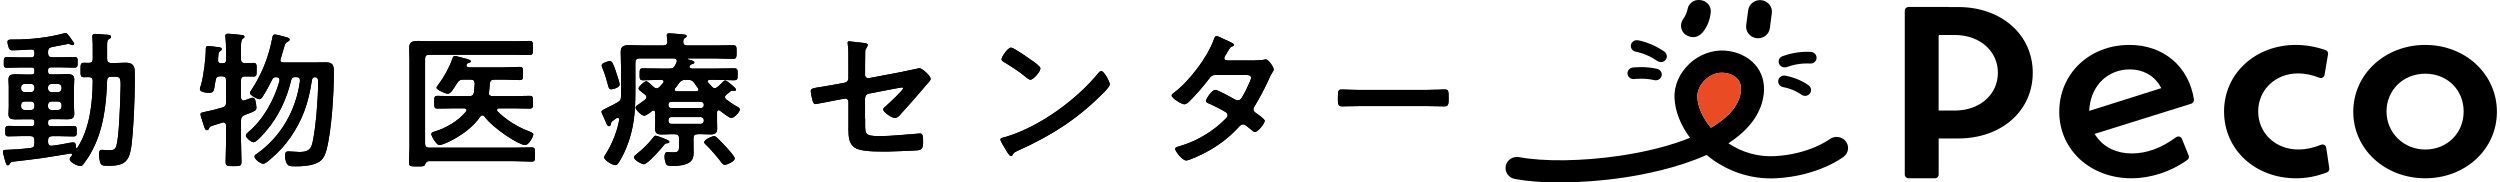<svg fill="none" height="20" viewBox="0 0 274 20" width="274" xmlns="http://www.w3.org/2000/svg" xmlns:xlink="http://www.w3.org/1999/xlink"><clipPath id="a"><path d="m.333 0h273.333v20h-273.333z"/></clipPath><g clip-path="url(#a)"><path d="m170.962 20c-1.869 0-3.572-.13-4.939-.386-.683-.13-1.129-.767-.994-1.429.135-.662.792-1.093 1.475-.962 2.703.511 6.922.451 11.011-.15 2.961-.436 5.591-1.113 7.713-1.97-1.03-1.378-1.641-2.917-1.703-4.371-.057-1.338.528-2.697 1.61-3.724 1.072-1.018 2.49-1.549 3.883-1.464 1.346.085 2.567.652 3.354 1.554.746.862 1.072 1.96.937 3.183-.217 1.93-1.361 3.644-3.401 5.098-.155.11-.316.221-.476.326 1.517 1.008 3.277 1.504 5.063 1.409 3.768-.191 5.989-1.825 6.015-1.845.544-.416 1.336-.331 1.765.196.435.526.342 1.293-.202 1.709-.114.085-2.821 2.13-7.444 2.366-2.743.14-5.425-.767-7.589-2.556-3.209 1.439-6.9 2.155-9.137 2.486-2.345.346-4.747.521-6.931.521zm17.75-12.03c-.642 0-1.299.281-1.822.777-.564.536-.885 1.238-.859 1.88.046 1.098.585 2.296 1.48 3.373.321-.185.622-.381.896-.577 1.449-1.032 2.257-2.18 2.392-3.404.062-.551-.057-1.007-.358-1.353-.347-.396-.926-.652-1.589-.692-.046 0-.088 0-.134 0z" fill="#000"/><path d="m182.029 6.802c-.134 0-.269-.04-.388-.12-1.175-.822-2.335-1.013-2.345-1.013-.357-.055-.606-.381-.549-.727s.394-.586.751-.531c.057.01 1.47.231 2.914 1.243.295.206.358.607.145.892-.129.17-.331.266-.533.266z" fill="#000"/><path d="m181.47 8.803c-.052 0-.103-.005-.155-.02-1.092-.256-2.185-.125-2.2-.12-.363.045-.689-.201-.735-.551-.047-.351.207-.667.569-.712.052-.005 1.341-.165 2.676.145.352.08.57.426.487.767-.072.291-.342.486-.642.486z" fill="#000"/><path d="m195.597 7.389c-.264 0-.517-.155-.616-.411-.129-.331.042-.697.383-.822 1.667-.612 3.091-.466 3.148-.461.362.04.621.356.58.707-.042.351-.368.602-.725.561-.011 0-1.18-.115-2.537.386-.077.03-.155.04-.233.04z" fill="#000"/><path d="m197.834 10.506c-.14 0-.285-.045-.404-.135-.021-.015-.844-.622-1.998-.822-.358-.06-.596-.396-.534-.742.063-.346.409-.576.767-.516 1.496.261 2.536 1.038 2.578 1.073.284.216.336.617.113.897-.129.16-.32.246-.517.246z" fill="#000"/><path d="m192.517 4.186c-.714-.09-1.222-.722-1.134-1.414l.218-1.654c.093-.692.745-1.183 1.46-1.098.714.09 1.221.722 1.133 1.414l-.217 1.654c-.088.692-.745 1.183-1.46 1.098z" fill="#000"/><path d="m186.699 3.439c-.456.596-1.062.802-1.75.486-.59-.271-.875-.952-.611-1.589-.114.316 0 0 0 0 .088-.236.264-.361.45-.797.192-.441.161-.677.301-.907.388-.637.963-.697 1.454-.591.627.135 1.015.742.958 1.293-.093.862-.373 1.544-.802 2.105z" fill="#000"/><path clip-rule="evenodd" d="m214.627.773h-1.02c-.031-.01-.067-.01-.098-.01h-4.333c-.228 0-.414.18-.414.401v17.975c0 .221.186.401.414.401h2.888c.228 0 .414-.18.414-.401v-3.965h2.154c4.731 0 8.158-3.022 8.158-7.198 0-4.175-3.432-7.203-8.163-7.203zm-.285 11.338h-1.869v-8.165l.057-.11h1.817c2.677.04 4.623 1.784 4.623 4.14 0 2.356-1.946 4.1-4.628 4.14z" fill="#000" fill-rule="evenodd"/><path clip-rule="evenodd" d="m240.463 10.933c-.553-3.649-3.333-6.01-7.076-6.01-4.385 0-7.693 3.148-7.693 7.323 0 4.175 3.407 7.293 7.921 7.293 2.127 0 4.359-.737 6.129-2.025.15-.11.202-.296.135-.466l-.741-1.835c-.046-.115-.15-.205-.274-.241-.036-.01-.078-.015-.114-.015-.088 0-.181.03-.254.08-1.584 1.183-3.214 1.78-4.855 1.78s-3.039-.657-3.873-1.85l-.207-.291 10.607-3.313c.192-.06.311-.246.28-.436zm-11.492 1.218.042-.401c.248-2.441 2.055-4.145 4.405-4.145 1.429 0 2.63.647 3.292 1.769l.171.286-7.91 2.496z" fill="#000" fill-rule="evenodd"/><path clip-rule="evenodd" d="m251.645 19.539c-4.498 0-7.889-3.148-7.889-7.323 0-4.175 3.453-7.293 7.858-7.293 1.092 0 2.195.19 3.277.571.186.065.3.251.264.436l-.383 2.286c-.021.12-.093.226-.207.286-.062.035-.13.05-.202.05-.052 0-.104-.01-.155-.03-.808-.321-1.595-.476-2.335-.476-2.49 0-4.374 1.794-4.374 4.17 0 2.376 1.894 4.17 4.405 4.17.813 0 1.625-.17 2.48-.521.051-.02.108-.03.16-.03.073 0 .14.015.202.05.114.06.186.17.207.291l.342 2.286c.026.18-.078.356-.254.426-1.092.431-2.236.652-3.401.652z" fill="#000" fill-rule="evenodd"/><path clip-rule="evenodd" d="m265.808 4.923c-4.426 0-7.889 3.218-7.889 7.323 0 4.105 3.463 7.293 7.889 7.293 4.427 0 7.859-3.203 7.853-7.293 0-4.11-3.452-7.323-7.853-7.323zm0 11.464c-2.376 0-4.244-1.835-4.244-4.17 0-2.336 1.822-4.14 4.244-4.14 2.423 0 4.209 1.779 4.209 4.14 0 2.376-1.807 4.17-4.209 4.17z" fill="#000" fill-rule="evenodd"/><path d="m188.712 7.966c-.642 0-1.299.281-1.822.777-.564.536-.885 1.238-.859 1.88.046 1.098.585 2.296 1.48 3.373.321-.185.622-.381.896-.576 1.449-1.033 2.257-2.18 2.392-3.404.062-.551-.057-1.007-.358-1.353-.347-.396-.926-.652-1.589-.692-.046 0-.088 0-.134 0z" fill="#e94b24"/><g fill="#000"><path clip-rule="evenodd" d="m5.582 13.078c-.217 0-.316.08-.316.306v.145c0 .21.098.306.316.306h1.02c.487 0 .968-.03 1.455-.03.368 0 .352.196.352.582 0 .386 0 .566-.368.566-.487 0-.968-.03-1.439-.03h-.87c-.316 0-.466.145-.466.451v.196c0 .226.098.406.368.406h.067c.616-.065 1.418-.226 2.024-.341.067-.015.217-.03.316-.03.285 0 .285.356.285.551.016.065.052.095.083.095.031 0 .052-.015.067-.05 1.372-2.135 1.657-4.857 1.688-7.318 0-.306-.119-.421-.45-.436-.166 0-.352.015-.518.015-.383 0-.368-.226-.368-.777 0-.596-.016-.807.368-.807.098 0 .419.015.518.015.336 0 .45-.13.45-.436v-1.133c0-.406 0-.662-.031-1.038 0-.065-.016-.211-.016-.306 0-.211.135-.261.316-.261.202 0 .72.05.937.065.45.03.802.015.802.261 0 .115-.119.16-.202.226-.217.115-.233.261-.233.842v1.358c0 .306.135.421.466.451.518 0 1.051-.05 1.574-.05.652 0 .968.261.989.907.052 1.328-.052 4.145-.135 5.504-.269 4.065-.3 4.887-2.775 4.887-.72 0-.802-.065-.921-.551-.052-.226-.083-.486-.083-.712 0-.211.015-.486.3-.486.067 0 .186.015.248.015.119.015.337.03.45.03.487 0 .771-.015.901-.471.285-.892.399-4.291.435-5.388.067-2.105.135-2.2-.683-2.2h-.3c-.316 0-.45.115-.466.421-.083 2.737-.419 5.554-1.807 7.98-.233.421-.502.792-.787 1.183-.098.13-.166.196-.336.196-.404 0-1.17-.436-1.17-.747 0-.115.166-.291.233-.391.031-.03.031-.05.031-.095 0-.08-.067-.145-.202-.13-1.035.18-2.071.341-3.111.501-1.004.145-2.04.261-3.008.371-.3.03-.404.065-.502.241-.052.095-.098.18-.217.18-.186 0-.233-.291-.316-.551-.052-.196-.217-.762-.217-.937 0-.175.067-.211.518-.211.383 0 1.672-.095 2.49-.196.336-.03.435-.18.435-.486v-.371c0-.306-.135-.451-.45-.451h-.937c-.487 0-.968.03-1.455.03-.368 0-.352-.195-.352-.566 0-.371-.016-.581.352-.581.487 0 .968.03 1.455.03h1.072c.233 0 .316-.095.316-.306v-.145c0-.21-.083-.306-.316-.306h-.637c-.383 0-.751.015-1.139.015-.435 0-.751-.08-.751-.566 0-.261.031-.516.031-.792v-2.216c0-.276-.031-.536-.031-.807 0-.471.316-.566.751-.566.368 0 .751.03 1.139.03h.637c.233 0 .316-.095.316-.306v-.16c0-.211-.083-.306-.316-.306h-1.232c-.487 0-.968.03-1.455.03-.383 0-.352-.211-.352-.581 0-.371-.016-.581.352-.581.487 0 .968.03 1.455.03h1.17c.269 0 .383-.115.383-.386v-.13c0-.241-.098-.371-.368-.356-.6.03-1.418.095-2.024.095-.186 0-.316-.05-.399-.226-.067-.16-.166-.501-.166-.697 0-.241.217-.261.518-.261h.217c1.822 0 3.81-.211 5.586-.712h.067c.119 0 .285.195.6.662.269.371.316.421.316.516 0 .095-.119.145-.166.145-.083 0-.202-.05-.269-.08-.067-.03-.15-.05-.217-.05-.083 0-1.537.306-1.77.341-.316.08-.435.195-.435.516v.16c0 .306.15.451.466.451h.968c.487 0 .968-.03 1.455-.03.383 0 .352.211.352.581 0 .371.016.581-.352.581-.487 0-.968-.03-1.455-.03h-1.118c-.217 0-.316.095-.316.306v.16c0 .211.098.306.316.306h.668c.383 0 .751-.03 1.139-.03.435 0 .751.095.751.581 0 .261-.031.516-.031.792v2.216c0 .276.031.536.031.792 0 .471-.316.566-.735.566-.383 0-.771-.015-1.154-.015h-.668zm-2.19-2.978c.233 0 .383-.16.383-.391v-.145c0-.226-.15-.371-.383-.371h-.683c-.233 0-.399.145-.399.371v.145c0 .226.166.391.399.391zm.383 1.393c0-.226-.15-.371-.383-.371h-.683c-.233 0-.399.145-.399.371v.18c0 .241.166.386.399.386h.683c.233 0 .383-.145.383-.386zm1.486-1.779c0 .226.166.391.399.391h.683c.233 0 .404-.16.404-.391v-.145c0-.226-.166-.371-.404-.371h-.683c-.233 0-.399.145-.399.371zm.399 1.409c-.233 0-.399.145-.399.371v.18c0 .241.166.386.399.386h.683c.233 0 .404-.145.404-.386v-.18c0-.226-.166-.371-.404-.371z" fill-rule="evenodd"/><path clip-rule="evenodd" d="m24.772 5.504c0-.486-.016-1.018-.067-1.439 0-.05-.016-.095-.016-.145 0-.18.15-.226.3-.226.186 0 1.304.115 1.522.145.119.015.285.05.285.195 0 .095-.083.13-.202.226-.166.13-.186.471-.186 1.003v1.213c0 .291.119.436.45.451.248-.015.668-.03.901-.03.383 0 .368.195.368.747s.015.747-.368.747c-.166 0-.668-.015-.901-.015-.316 0-.45.145-.45.436v1.88c.015.16.083.326.285.326.052 0 .083-.015.135-.03.067-.015.166-.065.285-.095.217-.08.466-.18.554-.18.233 0 .3.196.337.371.031.196.098.486.098.682 0 .341-.135.386-.818.662-.135.05-.3.115-.466.18-.3.13-.404.276-.404.582v2.251c0 .762.052 1.524.052 2.281 0 .471-.166.486-.87.486-.652 0-.87 0-.87-.471 0-.762.052-1.539.052-2.301v-1.684c-.015-.18-.083-.341-.285-.341-.052 0-.098.015-.135.03-.248.08-.466.145-.637.196-.735.226-.72.226-.818.451-.031.095-.098.18-.217.18-.186 0-.248-.196-.352-.516-.016-.065-.031-.13-.067-.211-.052-.16-.3-.907-.3-1.018 0-.196.269-.21.487-.261.45-.08 1.439-.326 1.889-.471.337-.095.435-.241.435-.582v-2.396c0-.306-.135-.451-.466-.451h-.15c-.337 0-.487.115-.533.436-.202 1.118-.135 1.373-.704 1.373-.269 0-1.02-.05-1.02-.406 0-.065.083-.371.119-.436.3-1.038.533-2.947.533-4.045 0-.16.083-.241.248-.241.186 0 .901.095 1.139.13.119 0 .367.05.367.211 0 .095-.083.16-.166.211-.186.115-.186.18-.217.501 0 .115-.031.276-.031.471-.015.261.098.371.368.371h.119c.285 0 .404-.115.404-.391v-1.038zm5.953 1.068c0 .276.285.276.352.276h3.158c.502 0 1.004-.015 1.522-.015.854 0 .833.516.833 1.198 0 2.216-.248 6.331-.818 8.431-.217.777-.487 1.228-1.304 1.504-.652.226-1.372.261-2.071.261-.601 0-.818-.015-.989-.356-.119-.241-.166-.566-.166-.842 0-.341.119-.436.383-.436.383 0 .787.065 1.185.065.834 0 1.253-.195 1.439-1.018.367-1.619.616-4.842.616-6.521v-.16c0-.241-.016-.436-.285-.501h-.083c-.217 0-.285.18-.316.356-.186 1.198-.419 2.281-.854 3.434-.735 1.91-1.972 3.754-3.577 5.098-.031.03-.083.065-.135.115-.233.211-.554.486-.771.486-.269 0-.953-.486-.953-.792 0-.13.15-.241.269-.306 2.676-1.895 4.297-4.822 4.716-7.965 0-.306-.098-.436-.419-.436h-.083c-.285 0-.399.08-.466.356-.487 2.04-1.403 4.015-2.806 5.619-.202.241-1.004 1.168-1.304 1.168-.248 0-.854-.471-.854-.762 0-.145.202-.291.316-.386 1.636-1.393 2.806-3.544 3.375-5.569v-.115c0-.226-.166-.291-.367-.306-.233.015-.337.05-.435.261-.3.596-.601 1.183-.968 1.749-.098.16-.217.406-.435.406s-1.035-.436-1.035-.662c0-.115.083-.241.15-.326 1.103-1.669 1.874-3.559 2.257-5.519.067-.391.098-.581.337-.581.186 0 1.103.261 1.356.326.119.05.248.095.248.241 0 .115-.15.18-.248.241-.217.115-.248.211-.419.792-.067.241-.166.596-.316 1.083-.016.05-.031.08-.031.13z" fill-rule="evenodd"/><path clip-rule="evenodd" d="m47.001 17.659c-.248.03-.3.13-.419.371-.067.21-.285.21-.802.21-.735 0-.953.015-.953-.391 0-.566.052-1.118.052-1.669v-9.609c0-.436-.031-.872-.031-1.293 0-.682.337-.792 1.035-.792.3 0 .683.03 1.154.03h9.396c.518 0 1.051-.03 1.574-.03.404 0 .404.16.404.777s0 .762-.404.762c-.518 0-1.051-.03-1.574-.03h-9.396c-.316 0-.45.145-.45.451v9.303c0 .306.135.436.45.436h9.261c.652 0 1.304-.03 1.957-.03.419 0 .383.196.383.792s.015.762-.383.762c-.652 0-1.304-.05-1.957-.05h-9.292zm6.569-7.464c0 .241.166.341.399.341h2.324c.585 0 1.17-.03 1.755-.03.368 0 .368.16.368.697 0 .536 0 .697-.368.697-.585 0-1.17-.03-1.755-.03h-1.589c-.135.015-.233.05-.233.196 0 .065.031.095.067.145.921.922 2.138 1.684 3.36 2.15.285.115.554.196.554.371 0 .241-.487 1.168-.901 1.168-.668 0-3.494-1.83-4.447-3.123-.067-.08-.119-.13-.233-.13-.114 0-.186.08-.248.145-1.206 1.83-3.96 3.108-4.478 3.108-.3 0-.87-.973-.87-1.198 0-.18.186-.226.336-.276 1.268-.371 2.64-1.183 3.458-2.2.031-.05.067-.08.067-.145 0-.16-.15-.196-.269-.21h-1.154c-.585 0-1.17.03-1.755.03-.368 0-.368-.16-.368-.697 0-.536 0-.697.368-.697.585 0 1.17.03 1.755.03h1.703c.3 0 .466-.08.533-.406.031-.326.052-.647.083-.972-.015-.306-.135-.436-.45-.436h-.787c-.367 0-.487.08-.683.371-.052.065-.098.145-.15.226-.269.421-.57.957-.87.957-.248 0-1.253-.436-1.253-.662 0-.08.15-.261.202-.341.601-.792 1.222-1.895 1.538-2.832.052-.13.083-.306.269-.306.166 0 1.139.291 1.387.341.098.03.368.115.368.241 0 .095-.135.145-.217.18-.135.03-.166.03-.233.145-.015.05-.031.08-.031.115 0 .16.15.211.285.226h3.795c.585 0 1.154-.05 1.739-.05.383 0 .383.16.383.727 0 .566 0 .712-.383.712-.585 0-1.154-.05-1.739-.05h-1.02c-.336 0-.466.13-.502.451-.015.326-.052.617-.083.937-.016.03-.016.05-.016.08z" fill-rule="evenodd"/><path clip-rule="evenodd" d="m76.456 14.712c-.316 0-.45.13-.45.451v.551c0 .341.015.682.015 1.038s-.067.727-.383.988c-.45.356-1.289.451-1.853.451-.166 0-.569 0-.704-.115-.166-.16-.248-.662-.248-.872 0-.241.015-.536.337-.536.135 0 .352.03.569.03.704 0 .683-.175.683-.857v-.682c0-.326-.15-.451-.466-.451h-.419c-.337 0-.683.03-1.02.03-.487 0-.72-.145-.72-.632 0-.261.015-.501.015-.777v-.988c-.015-.13-.052-.226-.202-.226-.067 0-.098.015-.15.05-.166.145-.637.516-.854.516-.285 0-.953-.647-.953-.907 0-.115.186-.241.502-.451.15-.115.316-.226.533-.391.083-.065.166-.145.166-.276s-.052-.196-.15-.276c-.119-.095-.233-.196-.337-.261-.248-.196-.383-.306-.383-.421 0-.211.637-.792.854-.792.15 0 .668.501.802.632.098.08.202.145.336.145.119 0 .217-.065.3-.145.15-.145.269-.306.399-.451.031-.05.067-.08.067-.145 0-.13-.119-.18-.248-.195-.652 0-1.32.05-1.988.05-.404 0-.404-.145-.404-.662s0-.647.419-.647c.668 0 1.336.03 2.009.03h.818c.336 0 .502-.065.652-.371.067-.115.119-.226.166-.341.015-.05.015-.08.015-.13 0-.211-.15-.261-.316-.276h-3.763c-.337.03-.466.13-.466.451v3.123c0 2.236-.135 4.175-1.02 6.281-.233.566-.518 1.148-.87 1.649-.083.115-.166.196-.316.196-.3 0-1.222-.536-1.222-.872 0-.095.135-.276.186-.356.683-1.053 1.268-2.526 1.47-3.739.015-.115-.031-.21-.166-.21-.052 0-.083 0-.135.03-.15.095-.3.211-.45.326-.119.08-.119.13-.166.326-.015.115-.067.226-.202.226-.166 0-.248-.21-.419-.617-.067-.16-.166-.371-.269-.597-.052-.095-.135-.291-.135-.391 0-.13.45-.326.616-.406.404-.196.787-.391 1.17-.617.285-.16.352-.341.352-.647v-3.303c0-.501-.031-1.002-.031-1.524 0-.632.3-.777.901-.777.533 0 1.071.03 1.605.03h2.138c.316 0 .45-.115.466-.421l-.052-.566c-.015-.05-.015-.095-.015-.13 0-.18.15-.211.3-.211.186 0 1.237.095 1.47.115.135.015.419.015.419.195 0 .095-.098.13-.217.211-.15.115-.15.211-.166.391 0 .306.15.421.45.421h3.075c.652 0 1.289-.03 1.941-.03.383 0 .383.18.383.747 0 .536 0 .747-.383.747-.601 0-1.268-.05-1.941-.05h-2.992c-.031.015-.067.015-.067.065 0 .05.15.065.186.08.269.065.569.16.569.291 0 .13-.166.18-.269.195-.098.03-.15.065-.217.145-.031.05-.052.095-.052.145 0 .145.135.18.269.195h2.594c.668 0 1.335-.03 2.003-.03.435 0 .419.16.419.647 0 .516 0 .662-.419.662-.668 0-1.335-.05-2.003-.05h-.652c-.119.015-.217.05-.217.175 0 .05.031.08.052.13l.435.471c.083.08.166.145.285.145s.186-.065.285-.115c.269-.226.419-.356.668-.617.067-.065.119-.115.217-.115.15 0 1.17.827 1.17.987 0 .095-.083.16-.166.16-.052 0-.098 0-.135-.015-.031 0-.098-.015-.135-.015-.052 0-.098.015-.135.05-.166.13-.337.261-.487.391-.083.065-.15.145-.15.261 0 .13.067.196.15.276.419.306.771.551 1.237.807.119.065.233.145.233.291 0 .291-.652.922-.921.922-.233 0-1.02-.632-1.237-.792-.052-.03-.083-.065-.15-.065-.135 0-.186.115-.186.226v1.018c0 .261.016.516.016.777 0 .471-.233.632-.72.632-.337 0-.683-.03-1.035-.03h-.399zm-9.479-4.922c-.248 0-.3-.291-.383-.617-.15-.581-.337-1.168-.569-1.714-.031-.08-.083-.195-.083-.291 0-.261.735-.471.901-.471.233 0 .367.276.637 1.083.083.276.435 1.248.435 1.474 0 .406-.87.536-.937.536zm6.171 5.91c-.202.015-.233.015-.383.21-.285.371-1.807 2.09-2.19 2.09-.233 0-1.087-.451-1.087-.762 0-.145.186-.261.352-.406.668-.536 1.222-1.083 1.755-1.764.067-.08.135-.196.248-.196.181 0 .704.226.921.306.466.18.601.261.601.371 0 .11-.119.145-.217.145zm3.675-3.855c.186-.015.316-.115.316-.306v-.08c-.016-.18-.135-.291-.316-.306h-3.246c-.202 0-.316.115-.316.306v.08c0 .196.119.306.316.306zm-3.246.987c-.202 0-.316.13-.316.306v.13c0 .18.119.306.316.306h3.246c.186-.015.3-.13.316-.306v-.13c-.016-.18-.135-.291-.316-.306zm1.822-4.08h-.248c-.337 0-.487.065-.704.326-.135.211-.3.406-.45.596-.031.05-.052.08-.052.145 0 .145.098.18.233.195h2.123c.135-.015.248-.05.248-.195 0-.065-.015-.115-.052-.16-.135-.18-.285-.371-.399-.566-.217-.276-.352-.341-.704-.341zm4.027 9.308c-.135 0-.217-.08-.285-.16-.419-.566-1.237-1.539-1.755-2.025-.083-.065-.202-.18-.202-.291 0-.291.885-.662 1.071-.662.119 0 .217.065.3.145.285.261.751.747 1.02 1.038.202.226.953 1.023.953 1.263 0 .326-.87.697-1.103.697z" fill-rule="evenodd"/><path clip-rule="evenodd" d="m94.823 13.012c0 1.684-.166 1.91 1.62 1.91 1.206 0 2.977-.196 4.178-.276.067 0 .166-.015.233-.015.316 0 .316.436.316.807 0 .406.015.792-.285.957-.166.08-.383.08-.554.095-.616.03-2.407.115-2.961.115h-.818c-1.004 0-2.34-.05-2.894-.436-.616-.421-.668-1.228-.668-1.96v-3.058c0-.226-.202-.391-.45-.341l-.854.16c-.285.05-2.19.436-2.288.436-.217 0-.269-.16-.337-.371-.067-.241-.202-.827-.202-1.053 0-.276.248-.326 1.103-.451.367-.065.818-.13 1.418-.241l1.201-.226c.233-.05.404-.226.404-.471v-2.09c0-.551.016-1.103-.067-1.619 0-.05-.016-.13-.016-.195 0-.115.052-.16.186-.16.083 0 1.403.16 1.589.18.119.015.435.05.435.211 0 .08-.098.261-.15.341-.119.18-.135.241-.135.451-.015.471-.015.922-.015 1.393v1.118c0 .226.202.386.435.341l3.593-.682c.217-.05 1.905-.406 1.921-.406.315 0 1.237.842 1.237 1.168 0 .115-.098.226-.166.326-.269.276-.517.566-.75.857-.772.907-1.538 1.779-2.325 2.637-.166.196-.383.471-.668.471-.3 0-1.289-.597-1.289-.957 0-.115.186-.241.3-.356.269-.241 1.874-1.714 1.874-1.925 0-.08-.052-.115-.119-.115-.098 0-.466.08-.585.095l-3.028.581c-.3.065-.399.241-.435.516v2.236z" fill-rule="evenodd"/><path clip-rule="evenodd" d="m121.633 9.243c0 .276-.668.907-.885 1.118-2.708 2.702-5.55 4.516-9.08 6.1-.554.261-.569.276-.704.551-.031.065-.083.095-.166.095-.186 0-.533-.647-.652-.842-.098-.16-.502-.807-.502-.972 0-.18.3-.211.518-.276 3.696-1.053 7.873-4.11 10.249-7.043.068-.08.166-.18.285-.18.337 0 .937 1.198.937 1.439zm-8.624-2.672c.217.145 1.02.682 1.02.922 0 .371-.787 1.248-1.103 1.248-.135 0-.45-.241-.668-.436-.466-.406-1.62-1.148-2.221-1.504-.134-.08-.269-.16-.269-.306 0-.241.668-1.278 1.056-1.278.269 0 1.874 1.133 2.19 1.358z" fill-rule="evenodd"/><path clip-rule="evenodd" d="m137.546 6.617c.337 0 .735-.015 1.02-.08.052-.015.119-.03.166-.03.284 0 .869.842.869 1.103 0 .095-.052.16-.098.241-.202.291-.285.471-.419.792-.466 1.038-1.005 2.04-1.59 3.013-.067.095-.119.195-.119.326 0 .21.15.306.301.421.201.145.937.632.937.842 0 .276-.751 1.228-1.072 1.228-.098 0-.186-.065-.249-.13-.232-.196-.45-.356-.683-.551-.098-.08-.217-.16-.367-.16-.233 0-.42.226-.57.391-1.035 1.118-2.288 2.04-3.644 2.737-.368.196-1.672.827-2.024.827-.435 0-1.206-1.038-1.206-1.263 0-.196.284-.241.719-.371 1.739-.536 3.525-1.619 4.783-2.912.119-.115.249-.241.249-.406s-.083-.261-.202-.341c-.383-.241-1.253-.682-1.672-.872-.166-.065-.502-.18-.502-.356 0-.226.652-1.213 1.02-1.213.284 0 1.822.857 2.158 1.053.099.05.202.095.316.095.316 0 .466-.306.921-1.168.016-.05.052-.13.099-.226.165-.341.435-.907.435-1.068 0-.341-.435-.326-.684-.326h-3.194c-.398 0-.517.13-.735.421-.554.747-1.506 1.845-2.174 2.491-.135.13-.336.306-.533.306-.3 0-1.388-.682-1.388-.957 0-.13.151-.241.249-.306 1.672-1.248 3.675-3.885 4.364-5.809.052-.13.119-.406.3-.406.135 0 .466.16.937.391.15.065.989.421.989.551 0 .095-.083.145-.166.18-.248.095-.269.145-.502.536-.067.115-.15.261-.269.436-.052.095-.135.226-.135.341 0 .16.15.226.301.241h3.059z" fill-rule="evenodd"/><path clip-rule="evenodd" d="m156.358 9.855c.73 0 1.765-.05 1.967-.05.43 0 .445.13.445 1.023 0 .516-.015.827-.429.827-.668 0-1.336-.03-1.988-.03h-7.304c-.653 0-1.32.03-1.988.03-.414 0-.43-.306-.43-.807 0-.907.031-1.038.445-1.038.207 0 1.305.05 1.968.05h7.304z" fill-rule="evenodd"/><path d="m5.582 13.078c-.217 0-.316.08-.316.306v.145c0 .21.098.306.316.306h1.02c.487 0 .968-.03 1.455-.03.368 0 .352.196.352.582 0 .386 0 .566-.368.566-.487 0-.968-.03-1.439-.03h-.87c-.316 0-.466.145-.466.451v.196c0 .226.098.406.368.406h.067c.616-.065 1.418-.226 2.024-.341.067-.015.217-.03.316-.03.285 0 .285.356.285.551.016.065.052.095.083.095.031 0 .052-.015.067-.05 1.372-2.135 1.657-4.857 1.688-7.318 0-.306-.119-.421-.45-.436-.166 0-.352.015-.518.015-.383 0-.368-.226-.368-.777 0-.596-.016-.807.368-.807.098 0 .419.015.518.015.336 0 .45-.13.45-.436v-1.133c0-.406 0-.662-.031-1.038 0-.065-.016-.211-.016-.306 0-.211.135-.261.316-.261.202 0 .72.05.937.065.45.03.802.015.802.261 0 .115-.119.16-.202.226-.217.115-.233.261-.233.842v1.358c0 .306.135.421.466.451.518 0 1.051-.05 1.574-.05.652 0 .968.261.989.907.052 1.328-.052 4.145-.135 5.504-.269 4.065-.3 4.887-2.775 4.887-.72 0-.802-.065-.921-.551-.052-.226-.083-.486-.083-.712 0-.211.015-.486.3-.486.067 0 .186.015.248.015.119.015.337.03.45.03.487 0 .771-.015.901-.471.285-.892.399-4.291.435-5.388.067-2.105.135-2.2-.683-2.2h-.3c-.316 0-.45.115-.466.421-.083 2.737-.419 5.554-1.807 7.98-.233.421-.502.792-.787 1.183-.098.13-.166.196-.336.196-.404 0-1.17-.436-1.17-.747 0-.115.166-.291.233-.391.031-.03.031-.05.031-.095 0-.08-.067-.145-.202-.13-1.035.18-2.071.341-3.111.501-1.004.145-2.04.261-3.008.371-.3.03-.404.065-.502.241-.052.095-.098.18-.217.18-.186 0-.233-.291-.316-.551-.052-.196-.217-.762-.217-.937 0-.175.067-.211.518-.211.383 0 1.672-.095 2.49-.196.336-.03.435-.18.435-.486v-.371c0-.306-.135-.451-.45-.451h-.937c-.487 0-.968.03-1.455.03-.368 0-.352-.195-.352-.566 0-.371-.016-.581.352-.581.487 0 .968.03 1.455.03h1.072c.233 0 .316-.095.316-.306v-.145c0-.21-.083-.306-.316-.306h-.637c-.383 0-.751.015-1.139.015-.435 0-.751-.08-.751-.566 0-.261.031-.516.031-.792v-2.216c0-.276-.031-.536-.031-.807 0-.471.316-.566.751-.566.368 0 .751.03 1.139.03h.637c.233 0 .316-.095.316-.306v-.16c0-.211-.083-.306-.316-.306h-1.232c-.487 0-.968.03-1.455.03-.383 0-.352-.211-.352-.581 0-.371-.016-.581.352-.581.487 0 .968.03 1.455.03h1.17c.269 0 .383-.115.383-.386v-.13c0-.241-.098-.371-.368-.356-.6.03-1.418.095-2.024.095-.186 0-.316-.05-.399-.226-.067-.16-.166-.501-.166-.697 0-.241.217-.261.518-.261h.217c1.822 0 3.81-.211 5.586-.712h.067c.119 0 .285.195.6.662.269.371.316.421.316.516 0 .095-.119.145-.166.145-.083 0-.202-.05-.269-.08-.067-.03-.15-.05-.217-.05-.083 0-1.537.306-1.77.341-.316.08-.435.195-.435.516v.16c0 .306.15.451.466.451h.968c.487 0 .968-.03 1.455-.03.383 0 .352.211.352.581 0 .371.016.581-.352.581-.487 0-.968-.03-1.455-.03h-1.118c-.217 0-.316.095-.316.306v.16c0 .211.098.306.316.306h.668c.383 0 .751-.03 1.139-.03.435 0 .751.095.751.581 0 .261-.031.516-.031.792v2.216c0 .276.031.536.031.792 0 .471-.316.566-.735.566-.383 0-.771-.015-1.154-.015h-.668zm-2.19-2.978c.233 0 .383-.16.383-.391v-.145c0-.226-.15-.371-.383-.371h-.683c-.233 0-.399.145-.399.371v.145c0 .226.166.391.399.391zm.383 1.393c0-.226-.15-.371-.383-.371h-.683c-.233 0-.399.145-.399.371v.18c0 .241.166.386.399.386h.683c.233 0 .383-.145.383-.386zm1.486-1.779c0 .226.166.391.399.391h.683c.233 0 .404-.16.404-.391v-.145c0-.226-.166-.371-.404-.371h-.683c-.233 0-.399.145-.399.371zm.399 1.409c-.233 0-.399.145-.399.371v.18c0 .241.166.386.399.386h.683c.233 0 .404-.145.404-.386v-.18c0-.226-.166-.371-.404-.371z"/><path d="m24.772 5.504c0-.486-.016-1.018-.067-1.439 0-.05-.016-.095-.016-.145 0-.18.15-.226.3-.226.186 0 1.304.115 1.522.145.119.015.285.05.285.195 0 .095-.083.13-.202.226-.166.13-.186.471-.186 1.003v1.213c0 .291.119.436.45.451.248-.015.668-.03.901-.03.383 0 .368.195.368.747s.015.747-.368.747c-.166 0-.668-.015-.901-.015-.316 0-.45.145-.45.436v1.88c.015.16.083.326.285.326.052 0 .083-.015.135-.03.067-.015.166-.065.285-.095.217-.08.466-.18.554-.18.233 0 .3.196.337.371.031.196.098.486.098.682 0 .341-.135.386-.818.662-.135.05-.3.115-.466.18-.3.13-.404.276-.404.582v2.251c0 .762.052 1.524.052 2.281 0 .471-.166.486-.87.486-.652 0-.87 0-.87-.471 0-.762.052-1.539.052-2.301v-1.684c-.015-.18-.083-.341-.285-.341-.052 0-.098.015-.135.03-.248.08-.466.145-.637.196-.735.226-.72.226-.818.451-.031.095-.098.18-.217.18-.186 0-.248-.196-.352-.516-.016-.065-.031-.13-.067-.211-.052-.16-.3-.907-.3-1.018 0-.196.269-.21.487-.261.45-.08 1.439-.326 1.889-.471.337-.095.435-.241.435-.582v-2.396c0-.306-.135-.451-.466-.451h-.15c-.337 0-.487.115-.533.436-.202 1.118-.135 1.373-.704 1.373-.269 0-1.02-.05-1.02-.406 0-.065.083-.371.119-.436.3-1.038.533-2.947.533-4.045 0-.16.083-.241.248-.241.186 0 .901.095 1.139.13.119 0 .367.05.367.211 0 .095-.083.16-.166.211-.186.115-.186.18-.217.501 0 .115-.031.276-.031.471-.015.261.098.371.368.371h.119c.285 0 .404-.115.404-.391v-1.038zm5.953 1.068c0 .276.285.276.352.276h3.158c.502 0 1.004-.015 1.522-.015.854 0 .833.516.833 1.198 0 2.216-.248 6.331-.818 8.431-.217.777-.487 1.228-1.304 1.504-.652.226-1.372.261-2.071.261-.601 0-.818-.015-.989-.356-.119-.241-.166-.566-.166-.842 0-.341.119-.436.383-.436.383 0 .787.065 1.185.065.834 0 1.253-.195 1.439-1.018.367-1.619.616-4.842.616-6.521v-.16c0-.241-.016-.436-.285-.501h-.083c-.217 0-.285.18-.316.356-.186 1.198-.419 2.281-.854 3.434-.735 1.91-1.972 3.754-3.577 5.098-.031.03-.083.065-.135.115-.233.211-.554.486-.771.486-.269 0-.953-.486-.953-.792 0-.13.15-.241.269-.306 2.676-1.895 4.297-4.822 4.716-7.965 0-.306-.098-.436-.419-.436h-.083c-.285 0-.399.08-.466.356-.487 2.04-1.403 4.015-2.806 5.619-.202.241-1.004 1.168-1.304 1.168-.248 0-.854-.471-.854-.762 0-.145.202-.291.316-.386 1.636-1.393 2.806-3.544 3.375-5.569v-.115c0-.226-.166-.291-.367-.306-.233.015-.337.05-.435.261-.3.596-.601 1.183-.968 1.749-.098.16-.217.406-.435.406s-1.035-.436-1.035-.662c0-.115.083-.241.15-.326 1.103-1.669 1.874-3.559 2.257-5.519.067-.391.098-.581.337-.581.186 0 1.103.261 1.356.326.119.05.248.095.248.241 0 .115-.15.18-.248.241-.217.115-.248.211-.419.792-.067.241-.166.596-.316 1.083-.016.05-.031.08-.031.13z"/><path d="m47.001 17.659c-.248.03-.3.13-.419.371-.067.21-.285.21-.802.21-.735 0-.953.015-.953-.391 0-.566.052-1.118.052-1.669v-9.609c0-.436-.031-.872-.031-1.293 0-.682.337-.792 1.035-.792.3 0 .683.03 1.154.03h9.396c.518 0 1.051-.03 1.574-.03.404 0 .404.16.404.777s0 .762-.404.762c-.518 0-1.051-.03-1.574-.03h-9.396c-.316 0-.45.145-.45.451v9.303c0 .306.135.436.45.436h9.261c.652 0 1.304-.03 1.957-.03.419 0 .383.196.383.792s.015.762-.383.762c-.652 0-1.304-.05-1.957-.05h-9.292zm6.569-7.464c0 .241.166.341.399.341h2.324c.585 0 1.17-.03 1.755-.03.368 0 .368.16.368.697 0 .536 0 .697-.368.697-.585 0-1.17-.03-1.755-.03h-1.589c-.135.015-.233.05-.233.196 0 .065.031.095.067.145.921.922 2.138 1.684 3.36 2.15.285.115.554.196.554.371 0 .241-.487 1.168-.901 1.168-.668 0-3.494-1.83-4.447-3.123-.067-.08-.119-.13-.233-.13-.114 0-.186.08-.248.145-1.206 1.83-3.96 3.108-4.478 3.108-.3 0-.87-.973-.87-1.198 0-.18.186-.226.336-.276 1.268-.371 2.64-1.183 3.458-2.2.031-.05.067-.08.067-.145 0-.16-.15-.196-.269-.21h-1.154c-.585 0-1.17.03-1.755.03-.368 0-.368-.16-.368-.697 0-.536 0-.697.368-.697.585 0 1.17.03 1.755.03h1.703c.3 0 .466-.08.533-.406.031-.326.052-.647.083-.972-.015-.306-.135-.436-.45-.436h-.787c-.367 0-.487.08-.683.371-.052.065-.098.145-.15.226-.269.421-.57.957-.87.957-.248 0-1.253-.436-1.253-.662 0-.08.15-.261.202-.341.601-.792 1.222-1.895 1.538-2.832.052-.13.083-.306.269-.306.166 0 1.139.291 1.387.341.098.03.368.115.368.241 0 .095-.135.145-.217.18-.135.03-.166.03-.233.145-.015.05-.031.08-.031.115 0 .16.15.211.285.226h3.795c.585 0 1.154-.05 1.739-.05.383 0 .383.16.383.727 0 .566 0 .712-.383.712-.585 0-1.154-.05-1.739-.05h-1.02c-.336 0-.466.13-.502.451-.015.326-.052.617-.083.937-.016.03-.016.05-.016.08z"/><path d="m76.456 14.712c-.316 0-.45.13-.45.451v.551c0 .341.015.682.015 1.038s-.067.727-.383.988c-.45.356-1.289.451-1.853.451-.166 0-.569 0-.704-.115-.166-.16-.248-.662-.248-.872 0-.241.015-.536.337-.536.135 0 .352.03.569.03.704 0 .683-.175.683-.857v-.682c0-.326-.15-.451-.466-.451h-.419c-.337 0-.683.03-1.02.03-.487 0-.72-.145-.72-.632 0-.261.015-.501.015-.777v-.988c-.015-.13-.052-.226-.202-.226-.067 0-.098.015-.15.05-.166.145-.637.516-.854.516-.285 0-.953-.647-.953-.907 0-.115.186-.241.502-.451.15-.115.316-.226.533-.391.083-.065.166-.145.166-.276s-.052-.196-.15-.276c-.119-.095-.233-.196-.337-.261-.248-.196-.383-.306-.383-.421 0-.211.637-.792.854-.792.15 0 .668.501.802.632.098.08.202.145.336.145.119 0 .217-.065.3-.145.15-.145.269-.306.399-.451.031-.05.067-.08.067-.145 0-.13-.119-.18-.248-.195-.652 0-1.32.05-1.988.05-.404 0-.404-.145-.404-.662s0-.647.419-.647c.668 0 1.336.03 2.009.03h.818c.336 0 .502-.065.652-.371.067-.115.119-.226.166-.341.015-.05.015-.08.015-.13 0-.211-.15-.261-.316-.276h-3.763c-.337.03-.466.13-.466.451v3.123c0 2.236-.135 4.175-1.02 6.281-.233.566-.518 1.148-.87 1.649-.083.115-.166.196-.316.196-.3 0-1.222-.536-1.222-.872 0-.095.135-.276.186-.356.683-1.053 1.268-2.526 1.47-3.739.015-.115-.031-.21-.166-.21-.052 0-.083 0-.135.03-.15.095-.3.211-.45.326-.119.08-.119.13-.166.326-.015.115-.067.226-.202.226-.166 0-.248-.21-.419-.617-.067-.16-.166-.371-.269-.597-.052-.095-.135-.291-.135-.391 0-.13.45-.326.616-.406.404-.196.787-.391 1.17-.617.285-.16.352-.341.352-.647v-3.303c0-.501-.031-1.002-.031-1.524 0-.632.3-.777.901-.777.533 0 1.071.03 1.605.03h2.138c.316 0 .45-.115.466-.421l-.052-.566c-.015-.05-.015-.095-.015-.13 0-.18.15-.211.3-.211.186 0 1.237.095 1.47.115.135.015.419.015.419.195 0 .095-.098.13-.217.211-.15.115-.15.211-.166.391 0 .306.15.421.45.421h3.075c.652 0 1.289-.03 1.941-.03.383 0 .383.18.383.747 0 .536 0 .747-.383.747-.601 0-1.268-.05-1.941-.05h-2.992c-.031.015-.067.015-.067.065 0 .05.15.065.186.08.269.065.569.16.569.291 0 .13-.166.18-.269.195-.098.03-.15.065-.217.145-.031.05-.052.095-.052.145 0 .145.135.18.269.195h2.594c.668 0 1.335-.03 2.003-.03.435 0 .419.16.419.647 0 .516 0 .662-.419.662-.668 0-1.335-.05-2.003-.05h-.652c-.119.015-.217.05-.217.175 0 .05.031.08.052.13l.435.471c.083.08.166.145.285.145s.186-.065.285-.115c.269-.226.419-.356.668-.617.067-.065.119-.115.217-.115.15 0 1.17.827 1.17.987 0 .095-.083.16-.166.16-.052 0-.098 0-.135-.015-.031 0-.098-.015-.135-.015-.052 0-.098.015-.135.05-.166.13-.337.261-.487.391-.083.065-.15.145-.15.261 0 .13.067.196.15.276.419.306.771.551 1.237.807.119.065.233.145.233.291 0 .291-.652.922-.921.922-.233 0-1.02-.632-1.237-.792-.052-.03-.083-.065-.15-.065-.135 0-.186.115-.186.226v1.018c0 .261.016.516.016.777 0 .471-.233.632-.72.632-.337 0-.683-.03-1.035-.03h-.399zm-9.479-4.922c-.248 0-.3-.291-.383-.617-.15-.581-.337-1.168-.569-1.714-.031-.08-.083-.195-.083-.291 0-.261.735-.471.901-.471.233 0 .367.276.637 1.083.083.276.435 1.248.435 1.474 0 .406-.87.536-.937.536zm6.171 5.91c-.202.015-.233.015-.383.21-.285.371-1.807 2.09-2.19 2.09-.233 0-1.087-.451-1.087-.762 0-.145.186-.261.352-.406.668-.536 1.222-1.083 1.755-1.764.067-.08.135-.196.248-.196.181 0 .704.226.921.306.466.18.601.261.601.371 0 .11-.119.145-.217.145zm3.675-3.855c.186-.015.316-.115.316-.306v-.08c-.016-.18-.135-.291-.316-.306h-3.246c-.202 0-.316.115-.316.306v.08c0 .196.119.306.316.306zm-3.246.987c-.202 0-.316.13-.316.306v.13c0 .18.119.306.316.306h3.246c.186-.015.3-.13.316-.306v-.13c-.016-.18-.135-.291-.316-.306zm1.822-4.08h-.248c-.337 0-.487.065-.704.326-.135.211-.3.406-.45.596-.031.05-.052.08-.052.145 0 .145.098.18.233.195h2.123c.135-.015.248-.05.248-.195 0-.065-.015-.115-.052-.16-.135-.18-.285-.371-.399-.566-.217-.276-.352-.341-.704-.341zm4.027 9.308c-.135 0-.217-.08-.285-.16-.419-.566-1.237-1.539-1.755-2.025-.083-.065-.202-.18-.202-.291 0-.291.885-.662 1.071-.662.119 0 .217.065.3.145.285.261.751.747 1.02 1.038.202.226.953 1.023.953 1.263 0 .326-.87.697-1.103.697z"/><path d="m94.823 13.012c0 1.684-.166 1.91 1.62 1.91 1.206 0 2.977-.196 4.178-.276.067 0 .166-.015.233-.015.316 0 .316.436.316.807 0 .406.015.792-.285.957-.166.08-.383.08-.554.095-.616.03-2.407.115-2.961.115h-.818c-1.004 0-2.34-.05-2.894-.436-.616-.421-.668-1.228-.668-1.96v-3.058c0-.226-.202-.391-.45-.341l-.854.16c-.285.05-2.19.436-2.288.436-.217 0-.269-.16-.337-.371-.067-.241-.202-.827-.202-1.053 0-.276.248-.326 1.103-.451.367-.065.818-.13 1.418-.241l1.201-.226c.233-.05.404-.226.404-.471v-2.09c0-.551.016-1.103-.067-1.619 0-.05-.016-.13-.016-.195 0-.115.052-.16.186-.16.083 0 1.403.16 1.589.18.119.015.435.05.435.211 0 .08-.098.261-.15.341-.119.18-.135.241-.135.451-.015.471-.015.922-.015 1.393v1.118c0 .226.202.386.435.341l3.593-.682c.217-.05 1.905-.406 1.921-.406.315 0 1.237.842 1.237 1.168 0 .115-.098.226-.166.326-.269.276-.517.566-.75.857-.772.907-1.538 1.779-2.325 2.637-.166.196-.383.471-.668.471-.3 0-1.289-.597-1.289-.957 0-.115.186-.241.3-.356.269-.241 1.874-1.714 1.874-1.925 0-.08-.052-.115-.119-.115-.098 0-.466.08-.585.095l-3.028.581c-.3.065-.399.241-.435.516v2.236z"/><path d="m121.633 9.243c0 .276-.668.907-.885 1.118-2.708 2.702-5.55 4.516-9.08 6.1-.554.261-.569.276-.704.551-.031.065-.083.095-.166.095-.186 0-.533-.647-.652-.842-.098-.16-.502-.807-.502-.972 0-.18.3-.211.518-.276 3.696-1.053 7.873-4.11 10.249-7.043.068-.08.166-.18.285-.18.337 0 .937 1.198.937 1.439zm-8.624-2.672c.217.145 1.02.682 1.02.922 0 .371-.787 1.248-1.103 1.248-.135 0-.45-.241-.668-.436-.466-.406-1.62-1.148-2.221-1.504-.134-.08-.269-.16-.269-.306 0-.241.668-1.278 1.056-1.278.269 0 1.874 1.133 2.19 1.358z"/><path d="m137.546 6.617c.337 0 .735-.015 1.02-.08.052-.015.119-.03.166-.03.284 0 .869.842.869 1.103 0 .095-.052.16-.098.241-.202.291-.285.471-.419.792-.466 1.038-1.005 2.04-1.59 3.013-.067.095-.119.195-.119.326 0 .21.15.306.301.421.201.145.937.632.937.842 0 .276-.751 1.228-1.072 1.228-.098 0-.186-.065-.249-.13-.232-.196-.45-.356-.683-.551-.098-.08-.217-.16-.367-.16-.233 0-.42.226-.57.391-1.035 1.118-2.288 2.04-3.644 2.737-.368.196-1.672.827-2.024.827-.435 0-1.206-1.038-1.206-1.263 0-.196.284-.241.719-.371 1.739-.536 3.525-1.619 4.783-2.912.119-.115.249-.241.249-.406s-.083-.261-.202-.341c-.383-.241-1.253-.682-1.672-.872-.166-.065-.502-.18-.502-.356 0-.226.652-1.213 1.02-1.213.284 0 1.822.857 2.158 1.053.099.05.202.095.316.095.316 0 .466-.306.921-1.168.016-.05.052-.13.099-.226.165-.341.435-.907.435-1.068 0-.341-.435-.326-.684-.326h-3.194c-.398 0-.517.13-.735.421-.554.747-1.506 1.845-2.174 2.491-.135.13-.336.306-.533.306-.3 0-1.388-.682-1.388-.957 0-.13.151-.241.249-.306 1.672-1.248 3.675-3.885 4.364-5.809.052-.13.119-.406.3-.406.135 0 .466.16.937.391.15.065.989.421.989.551 0 .095-.083.145-.166.18-.248.095-.269.145-.502.536-.067.115-.15.261-.269.436-.052.095-.135.226-.135.341 0 .16.15.226.301.241h3.059z"/><path d="m156.358 9.855c.73 0 1.765-.05 1.967-.05.43 0 .445.13.445 1.023 0 .516-.015.827-.429.827-.668 0-1.336-.03-1.988-.03h-7.304c-.653 0-1.32.03-1.988.03-.414 0-.43-.306-.43-.807 0-.907.031-1.038.445-1.038.207 0 1.305.05 1.968.05h7.304z"/></g></g></svg>